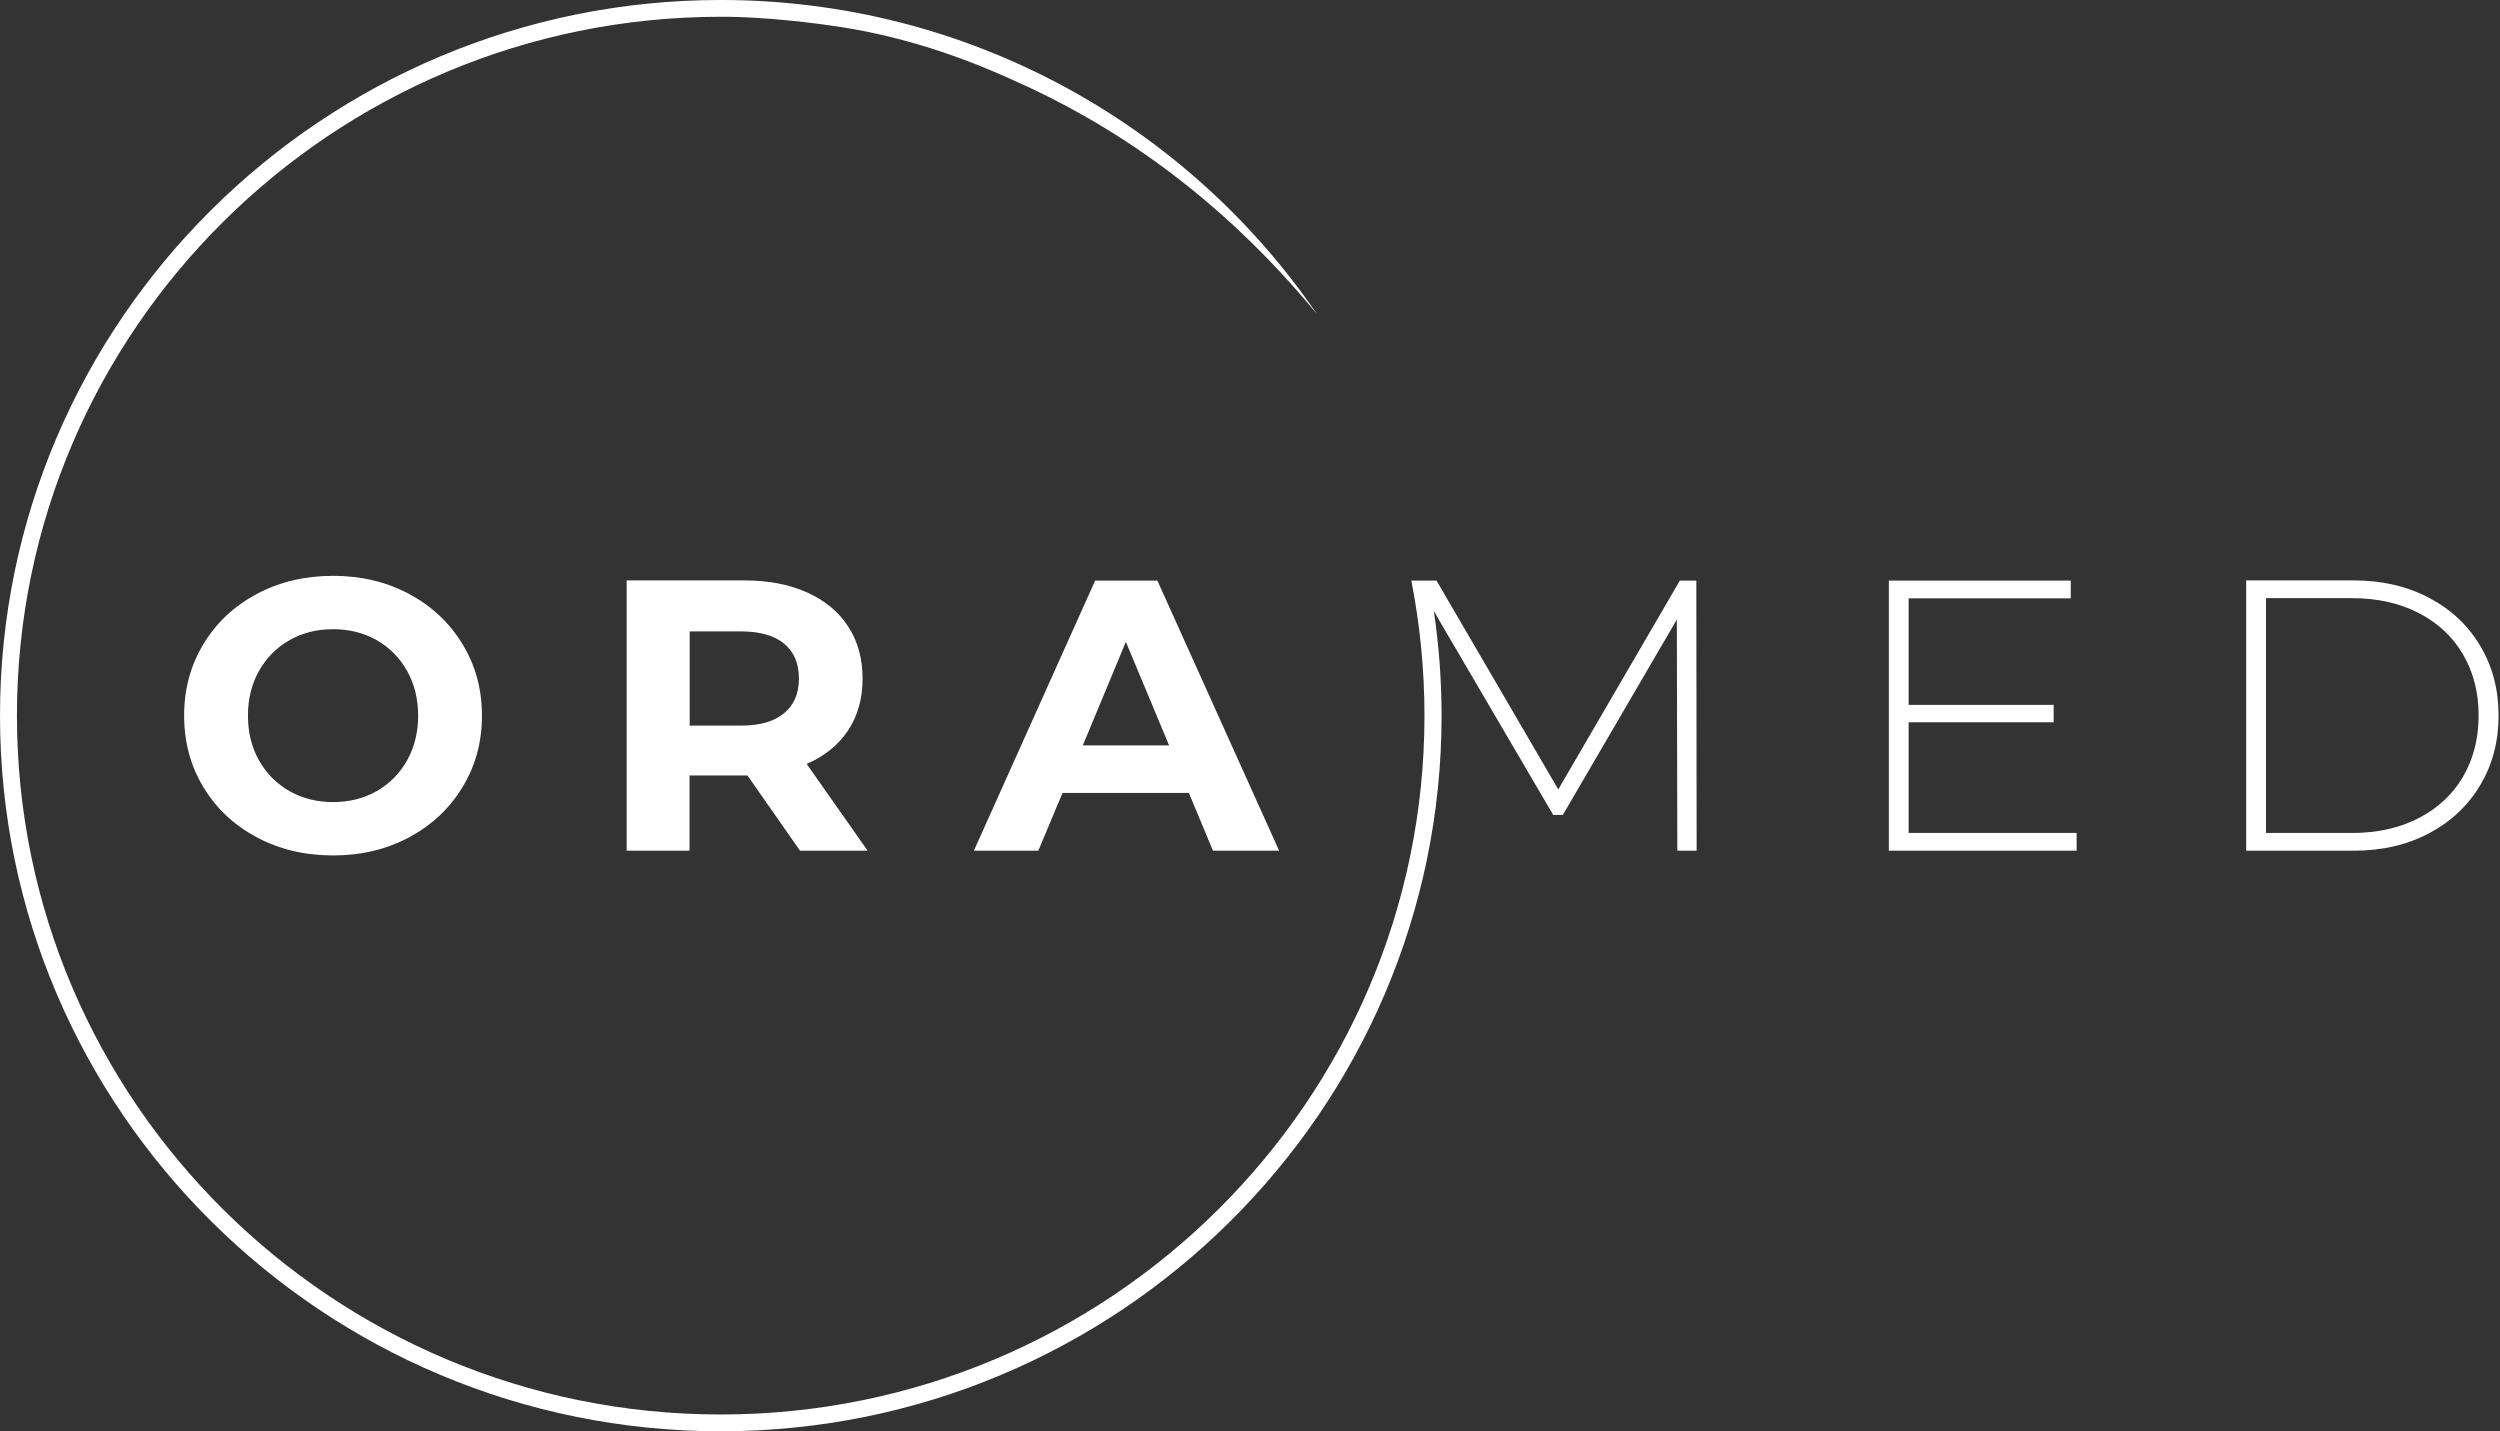 <svg version="1.2" xmlns="http://www.w3.org/2000/svg" viewBox="0 0 1579 904" width="1579" height="904">
	<rect x="0" y="0" width="1579" height="904" fill="#333333" stroke="none"/>
	<title>Oramed-logo-orange-svg</title>
	<style>
		.s0 { fill: #ffffff } 
	</style>
	<path id="Layer" fill-rule="evenodd" class="s0" d="m292.1 406.8q12.3 20.1 12.3 45.2 0 25.1-12.3 45.2-12.2 20.1-33.6 31.6-21.4 11.5-48.1 11.5-26.8 0-48.3-11.5-21.5-11.5-33.6-31.6-12.2-20.1-12.2-45.2 0-25.1 12.2-45.2 12.1-20.1 33.6-31.6 21.5-11.5 48.3-11.5 26.7 0 48.1 11.5 21.4 11.5 33.6 31.6zm-28 45.2q0-15.8-7-28.3-7-12.4-19.2-19.4-12.3-6.9-27.5-6.9-15.3 0-27.5 6.9-12.3 7-19.3 19.4-7 12.5-7 28.3 0 15.9 7 28.3 7 12.4 19.3 19.4 12.2 6.9 27.5 6.9 15.2 0 27.5-6.9 12.2-7 19.2-19.4 7-12.5 7-28.3zm245.4 30.5l38.5 54.8h-42.7l-33.2-47.5h-36.6v47.5h-39.7v-170.7h74.4q22.8 0 39.6 7.6 16.9 7.6 25.9 21.5 9.1 13.9 9.1 32.9 0 19-9.2 32.8-9.2 13.8-26.1 21.1zm-4.9-53.9q0-14.4-9.4-22.1-9.3-7.7-27.2-7.7h-32.4v59.5h32.4q17.9 0 27.2-7.8 9.4-7.8 9.4-21.9zm226.4-61.9l76.9 170.6h-41.8l-15.2-36.5h-79.8l-15.3 36.5h-40.7l76.6-170.6zm7.4 104.1l-27.3-65.4-27.2 65.4zm333-104.1l0.2 170.6h-12.2l-0.3-146-72 123.4h-6.1l-72-122.9c-0.7-1.4-2-3.7-3.4-6 3.2 21.6 4.9 43.7 4.9 66.2 0 249.2-204.3 452-455.3 452-251 0-455.2-202.8-455.2-452 0-249.2 204.2-452 455.2-452 156.4 0 294.7 78.7 376.6 198.4-62.2-75.7-130.9-121-192.4-148-33.6-15.3-69.3-27.1-106.9-33.1-46.8-7.3-77.3-6.7-77.3-6.7-245.1 0-444.5 198-444.5 441.4 0 243.4 199.4 441.4 444.5 441.4 245.1 0 444.5-198 444.5-441.4 0-29.2-2.9-57.7-8.3-85.3h15.9l76.9 131.9 76.8-131.9zm134.1 159.4h106.1v11.2h-118.6v-170.6h114.9v11.2h-102.4v67.3h91.6v11h-91.6zm372.6-74.2q0 24.7-11.6 44-11.5 19.4-32.3 30.4-20.7 11-47.5 11h-68v-170.7h68q26.8 0 47.5 11 20.8 10.9 32.3 30.3 11.6 19.4 11.6 44zm-12.6 0q0-21.7-9.8-38.5-9.8-16.8-28-26.2-18.2-9.4-42-9.4h-54.5v148.3h54.5q23.8 0 42-9.4 18.2-9.4 28-26.2 9.8-16.9 9.8-38.6z"/>
</svg>